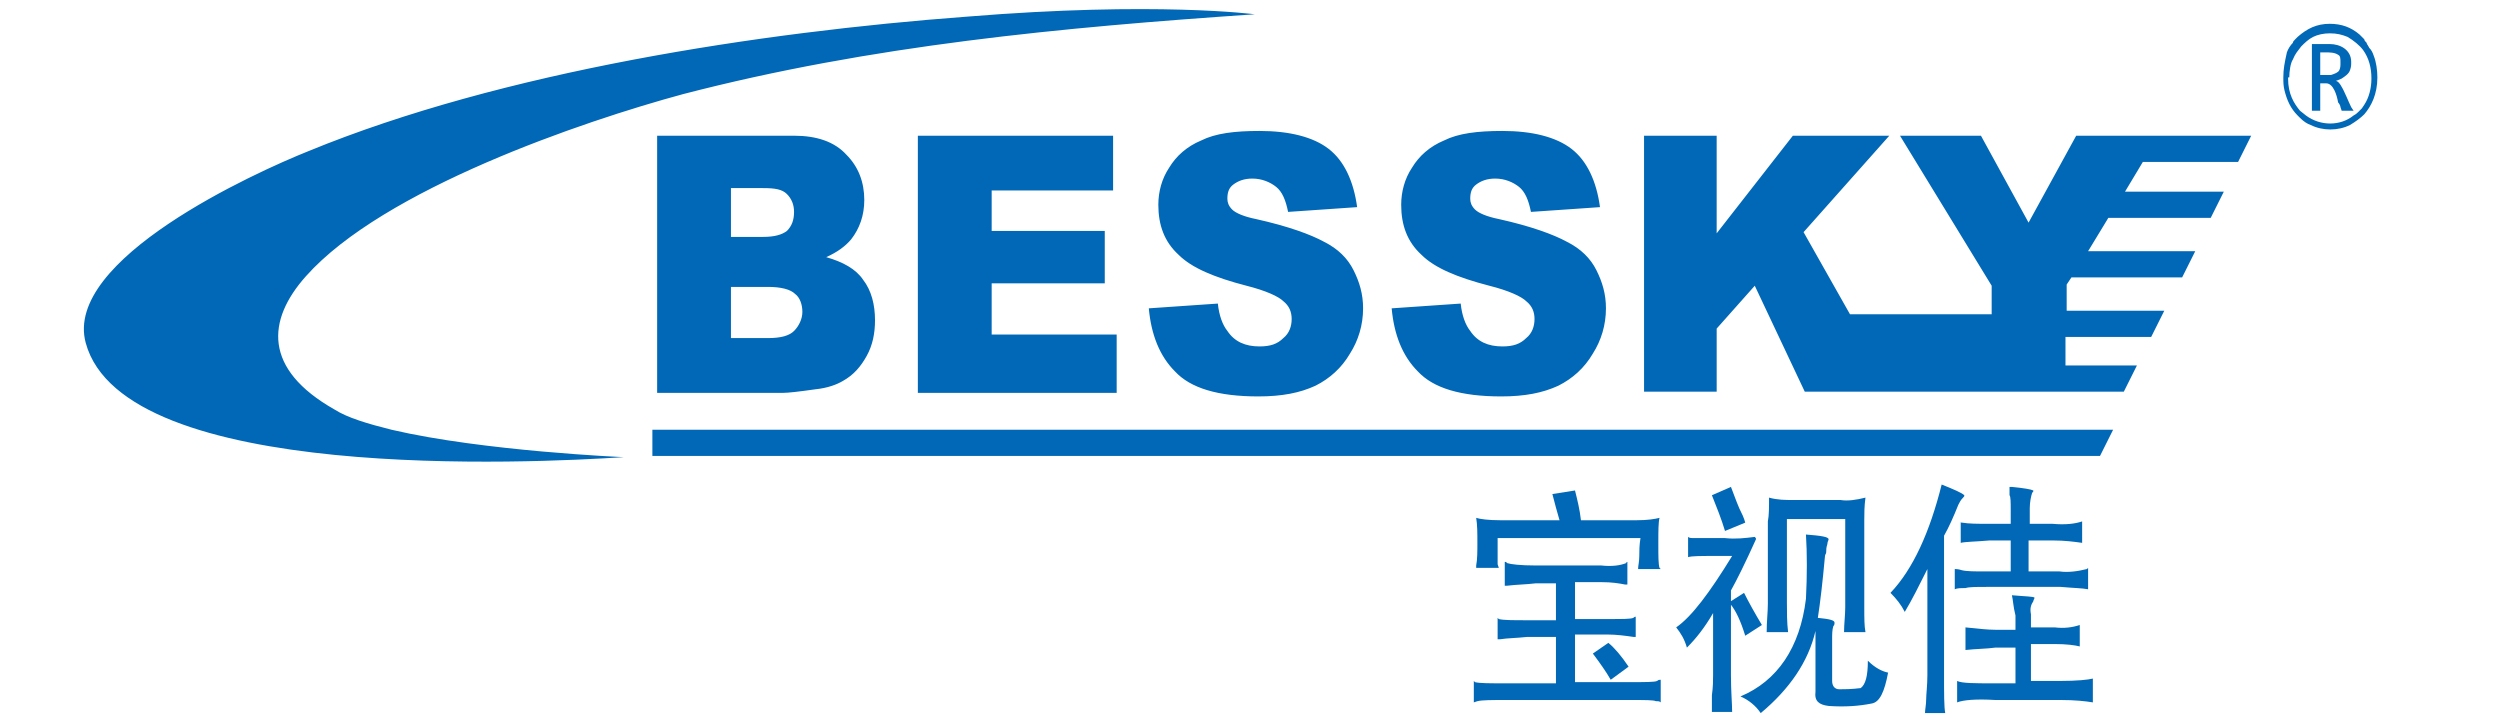 <?xml version="1.0" encoding="utf-8"?>
<!-- Generator: Adobe Illustrator 21.0.0, SVG Export Plug-In . SVG Version: 6.00 Build 0)  -->
<svg version="1.1" id="图层_1" xmlns="http://www.w3.org/2000/svg" xmlns:xlink="http://www.w3.org/1999/xlink" x="0px" y="0px"
	 viewBox="0 0 210 60" style="enable-background:new 0 0 210 60;" xml:space="preserve">
<style type="text/css">
	.st0{fill:#0068B7;}
	.st1{fill-rule:evenodd;clip-rule:evenodd;fill:#0068B7;}
</style>
<path class="st0" d="M126.5,47.2l0.1,0.1c0.3,0.1,1.1,0.2,2.4,0.2h5.5c0.9,0.1,1.6,0,2.1-0.2c0-0.1,0.1-0.1,0.1-0.1v1.9h-0.2
	c-0.5-0.1-1.1-0.2-2-0.2h-2.2V52h2.8c1.2,0,1.9,0,2.1-0.1c0.1-0.1,0.2-0.1,0.2-0.1v1.7h-0.2c-0.7-0.1-1.4-0.2-2.2-0.2h-2.7v4h4.6
	c1.3,0,2.1,0,2.3-0.1c0.1-0.1,0.2-0.1,0.3-0.1V59c-0.1-0.1-0.2-0.1-0.4-0.1c-0.2-0.1-0.9-0.1-2.2-0.1h-10.3c-1.3,0-2.1,0-2.5,0.1
	l-0.3,0.1v-1.8l0.1,0.1c0.4,0.1,1.2,0.1,2.6,0.1h4.2v-3.9h-2.4c-0.9,0.1-1.7,0.1-2.3,0.2h-0.2v-1.8l0.1,0.1c0.4,0.1,1.2,0.1,2.4,0.1
	h2.4v-3.1H129c-0.8,0.1-1.6,0.1-2.4,0.2h-0.2V47.2z M132.3,41.2c0.2,0.8,0.4,1.6,0.5,2.5h4.7c0.9,0,1.5-0.1,1.9-0.2
	c-0.1,0.4-0.1,1.1-0.1,2.2c0,1,0,1.7,0.1,2l0.1,0.1h-1.9c0-0.3,0.1-0.6,0.1-1.1c0-0.4,0-0.9,0.1-1.5h-12v2.2l0.1,0.3H124v-0.2
	c0.1-0.5,0.1-1.2,0.1-1.9c0-0.8,0-1.5-0.1-2.1c0.3,0.1,1,0.2,2,0.2h5c-0.2-0.7-0.4-1.4-0.6-2.2L132.3,41.2z M135.1,54
	c0.5,0.4,1.1,1.1,1.7,2l-1.5,1.1c-0.4-0.7-0.9-1.4-1.5-2.2L135.1,54z"/>
<path class="st0" d="M144,45.2h0.9c0.9,0.1,1.7,0,2.5-0.1c0.1,0.1,0.1,0.1,0.1,0.2c-0.9,2-1.6,3.4-2.1,4.3v0.9l1.1-0.7
	c0.4,0.8,0.9,1.7,1.5,2.7l-1.4,0.9c-0.4-1.3-0.8-2.1-1.2-2.6v5.9c0,1.4,0.1,2.4,0.1,3.1h-1.7v-1.4c0.1-0.7,0.1-1.3,0.1-1.7v-5.2
	c-0.7,1.2-1.4,2.1-2.2,2.9c-0.2-0.7-0.5-1.2-0.9-1.7c1.3-0.9,2.8-2.9,4.7-6H144c-1.1,0-1.9,0-2.2,0.1v-1.7c0.1,0.1,0.3,0.1,0.5,0.1
	C143,45.2,143.6,45.2,144,45.2 M145.4,40.9c0.2,0.5,0.4,1.1,0.7,1.8c0.2,0.4,0.4,0.8,0.5,1.2l-1.7,0.7c-0.3-1-0.7-2-1.1-3
	L145.4,40.9z M151.7,44.9c1.3,0.1,1.9,0.2,1.9,0.4c0,0.1-0.1,0.2-0.1,0.4c-0.1,0.3-0.1,0.5-0.1,0.7c0,0.1-0.1,0.2-0.1,0.3
	c-0.2,2.2-0.4,3.9-0.6,5.2c1,0.1,1.4,0.2,1.4,0.4c0,0.1,0,0.2-0.1,0.3c-0.1,0.3-0.1,0.7-0.1,1.1v3.5c0,0.4,0.2,0.7,0.6,0.7
	c0.4,0,1,0,1.8-0.1c0.4-0.3,0.6-1,0.6-2.3c0.6,0.6,1.2,0.9,1.7,1c-0.3,1.6-0.7,2.5-1.4,2.6c-1,0.2-2.2,0.3-3.6,0.2
	c-0.8-0.1-1.2-0.4-1.1-1.2V53c-0.6,2.6-2.2,4.9-4.6,6.9c-0.4-0.6-1-1.1-1.7-1.4c3.1-1.3,5-4.1,5.5-8.2
	C151.8,48.3,151.8,46.5,151.7,44.9 M148.6,41.8c0.7,0.2,1.4,0.2,2,0.2h4c0.6,0.1,1.3,0,2.1-0.2c-0.1,0.7-0.1,1.4-0.1,1.9V51
	c0,0.9,0,1.6,0.1,2.1h-1.8c0-0.7,0.1-1.4,0.1-2.1v-7.4h-4.9v7c0,0.8,0,1.7,0.1,2.5h-1.8c0-0.9,0.1-1.7,0.1-2.4v-6.9
	C148.6,43.3,148.6,42.6,148.6,41.8"/>
<path class="st0" d="M163.1,40.7c1,0.4,1.7,0.7,1.9,0.9c0,0.1,0,0.1-0.1,0.2c-0.2,0.2-0.3,0.4-0.4,0.6c-0.4,1-0.8,1.9-1.2,2.6v11.7
	c0,1.6,0,2.7,0.1,3.2h-1.7c0-0.3,0.1-0.7,0.1-1.2c0-0.4,0.1-1.1,0.1-2v-8.9c-0.7,1.4-1.3,2.6-1.9,3.6c-0.3-0.6-0.7-1.1-1.2-1.6
	C160.7,47.8,162.1,44.7,163.1,40.7 M169,50c1.1,0.1,1.8,0.1,1.9,0.2c0,0.1-0.1,0.2-0.1,0.3c-0.2,0.3-0.3,0.6-0.2,1.1v1.1h2
	c0.8,0.1,1.5,0,2.1-0.2v1.8c-0.4-0.1-1.1-0.2-2.1-0.2h-2v3.1h2.4c1.5,0,2.4-0.1,2.8-0.2V59c-0.6-0.1-1.5-0.2-2.7-0.2h-5.5
	c-1.6-0.1-2.7,0-3.2,0.2v-1.8c0.4,0.2,1.5,0.2,3.1,0.2h1.8v-3h-1.7c-0.7,0.1-1.6,0.1-2.5,0.2v-1.9c1,0.1,1.8,0.2,2.5,0.2h1.7v-1.2
	C169.1,50.9,169.1,50.4,169,50 M169,40.9c1,0.1,1.6,0.2,1.8,0.3c0,0.1,0,0.1-0.1,0.2c-0.1,0.3-0.2,0.8-0.2,1.3V44h1.9
	c1.1,0.1,1.9,0,2.5-0.2v1.8c-0.7-0.1-1.5-0.2-2.4-0.2h-2.1v2.6h2.6c0.7,0.1,1.5,0,2.3-0.2l0.1-0.1v1.8c-0.5-0.1-1.2-0.1-2.3-0.2
	h-6.2c-0.9,0-1.5,0-1.8,0.1c-0.4,0-0.7,0-0.9,0.1v-1.7c0.1,0,0.3,0,0.6,0.1c0.4,0.1,1.1,0.1,2,0.1h2.1v-2.6h-1.8
	c-1.1,0.1-2,0.1-2.4,0.2v-1.8c0,0.1,0,0.1,0.1,0.1c0.6,0.1,1.3,0.1,2.2,0.1h1.9v-1.1c0-0.7,0-1.2-0.1-1.3V40.9z"/>
<path class="st1" d="M55.2,11.4h11.5c1.9,0,3.4,0.5,4.4,1.6c1,1,1.5,2.3,1.5,3.8c0,1.3-0.4,2.4-1.1,3.3c-0.5,0.6-1.2,1.1-2.1,1.5
	c1.4,0.4,2.5,1,3.1,1.9c0.7,0.9,1,2.1,1,3.4c0,1.1-0.2,2.1-0.7,3c-0.5,0.9-1.1,1.6-2,2.1c-0.5,0.3-1.3,0.6-2.3,0.7
	c-1.4,0.2-2.3,0.3-2.7,0.3H55.2V11.4z M181.4,11.4h7.7l-1.1,2.2h-8l-1.5,2.5h8.3l-1.1,2.2h-8.6l-1.7,2.8h9l-1.1,2.2h-9.3l-0.4,0.6
	v2.2h8.2l-1.1,2.2h-7.2v2.4h6l-1.1,2.2c-8.9,0-17.8,0-26.8,0l-4.2-8.9l-3.2,3.6v5.3h-6.1V11.4h6.1v8.2l6.4-8.2h8.1l-7.2,8.1l3.9,6.9
	h11.9V24l-7.7-12.6h6.8l4,7.3l4-7.3L181.4,11.4L181.4,11.4z M191.8,6.5c0,0.4,0,0.7,0.1,1.1c0.2,0.8,0.5,1.5,1.1,2.1
	c0,0,0.1,0.1,0.1,0.1c0,0,0.1,0.1,0.1,0.1c0.3,0.3,0.6,0.5,0.9,0.6c1,0.5,2.3,0.5,3.3,0c0.5-0.3,0.9-0.6,1.2-0.9
	c0.6-0.7,1.1-1.7,1.1-3.1c0-0.6-0.1-1.3-0.3-1.8c-0.1-0.3-0.2-0.5-0.4-0.7c0-0.1-0.1-0.1-0.1-0.2c0,0-0.1-0.1-0.1-0.2
	c-0.1-0.1-0.2-0.2-0.2-0.3c0,0-0.1-0.1-0.1-0.1c0,0,0,0-0.1-0.1l-0.2-0.2c-0.7-0.6-1.5-0.9-2.5-0.9c-1.1,0-1.9,0.4-2.7,1.1l-0.1,0.1
	c0,0-0.1,0.1-0.1,0.1c-0.1,0.1-0.2,0.2-0.2,0.3c-0.2,0.2-0.4,0.5-0.5,0.8C191.9,5.3,191.8,5.8,191.8,6.5 M192.3,6.5
	c0-0.5,0.1-1.2,0.3-1.5c0.2-0.5,0.4-0.7,0.7-1.1c0.3-0.3,0.6-0.6,1-0.8c0.4-0.2,0.9-0.3,1.4-0.3c0.6,0,1,0.1,1.5,0.3
	c0.5,0.3,1,0.7,1.3,1.1c0.5,0.7,0.7,1.5,0.7,2.4c0,0.8-0.2,1.6-0.6,2.2l-0.2,0.3c0,0,0,0-0.1,0.1l-0.2,0.2c-0.1,0.1-0.2,0.2-0.4,0.3
	c-1.1,0.9-2.8,0.9-4,0l-0.5-0.4c-0.5-0.6-1-1.4-1-2.7V6.5z M194.2,9.3V3.7h1.5c0.9,0,1.8,0.5,1.8,1.5c0,0.3,0,0.4-0.1,0.7
	c-0.1,0.3-0.4,0.5-0.7,0.7c-0.2,0.1-0.5,0.2-0.5,0.2c0.2,0,0.4,0.3,0.5,0.5c0.2,0.3,0.6,1.3,0.8,1.7l0.2,0.3c-0.2,0-0.7,0-0.9,0
	c0,0,0,0-0.1,0l-0.1-0.3c0-0.1-0.1-0.3-0.2-0.4C196.3,8,196,7,195.4,7c-0.1,0-0.4,0-0.5,0v2.3H194.2z M194.9,4.4c0.1,0,0.3,0,0.4,0
	c0.4,0,0.8,0,1.1,0.2c0.2,0.1,0.2,0.3,0.2,0.7c0,0.2,0,0.4-0.1,0.6c-0.1,0.2-0.4,0.3-0.7,0.4l-0.9,0c0,0,0,0,0-0.1l0-0.4
	C194.9,5.4,194.9,4.8,194.9,4.4 M54.8,36.1h122.7l-1.1,2.2H54.8V36.1z M105.4,1.2c0,0-8.3-1.1-24.2,0.2C63.8,2.7,42.2,6,25.9,12.7
	c-4.5,1.8-20.6,9.1-18.7,16.1c3.2,11.8,37.5,10.1,45.2,9.6c0,0-11.8-0.5-19.5-2.3c-2-0.5-3.7-1-4.8-1.7c-6-3.4-5.7-7.5-2.4-11.2
	c6.5-7.3,23.2-13,31.7-15.3C73.2,3.8,89.2,2.3,105.4,1.2 M61.4,19.9h2.7c1,0,1.6-0.2,2-0.5c0.4-0.4,0.6-0.9,0.6-1.6
	c0-0.6-0.2-1.1-0.6-1.5c-0.4-0.4-1-0.5-2-0.5h-2.7V19.9z M61.4,28.4h3.1c1.1,0,1.8-0.2,2.2-0.6c0.4-0.4,0.7-1,0.7-1.6
	c0-0.6-0.2-1.2-0.6-1.5c-0.4-0.4-1.2-0.6-2.3-0.6h-3.1V28.4z M77.1,11.4h16.4v4.6H83.3v3.4h9.5v4.4h-9.5v4.3h10.5v4.9H77.1V11.4z
	 M96.5,25.9l5.8-0.4c0.1,1,0.4,1.8,0.8,2.3c0.6,0.9,1.5,1.3,2.7,1.3c0.9,0,1.5-0.2,2-0.7c0.5-0.4,0.7-1,0.7-1.6
	c0-0.6-0.2-1.1-0.7-1.5c-0.4-0.4-1.5-0.9-3.1-1.3c-2.7-0.7-4.6-1.5-5.7-2.6c-1.2-1.1-1.7-2.5-1.7-4.2c0-1.1,0.3-2.2,0.9-3.1
	c0.6-1,1.5-1.8,2.7-2.3c1.2-0.6,2.8-0.8,4.9-0.8c2.5,0,4.5,0.5,5.8,1.5c1.3,1,2.1,2.7,2.4,4.9l-5.8,0.4c-0.2-1-0.5-1.7-1-2.1
	c-0.5-0.4-1.2-0.7-2-0.7c-0.7,0-1.2,0.2-1.6,0.5c-0.4,0.3-0.5,0.7-0.5,1.2c0,0.3,0.1,0.6,0.4,0.9c0.3,0.3,1,0.6,2,0.8
	c2.7,0.6,4.6,1.3,5.7,1.9c1.2,0.6,2,1.4,2.5,2.4c0.5,1,0.8,2,0.8,3.2c0,1.4-0.4,2.7-1.1,3.8c-0.7,1.2-1.7,2.1-2.9,2.7
	c-1.3,0.6-2.8,0.9-4.8,0.9c-3.4,0-5.7-0.7-7-2.1C97.4,29.9,96.7,28.1,96.5,25.9 M116.9,25.9l5.8-0.4c0.1,1,0.4,1.8,0.8,2.3
	c0.6,0.9,1.5,1.3,2.7,1.3c0.9,0,1.5-0.2,2-0.7c0.5-0.4,0.7-1,0.7-1.6c0-0.6-0.2-1.1-0.7-1.5c-0.4-0.4-1.5-0.9-3.1-1.3
	c-2.7-0.7-4.6-1.5-5.7-2.6c-1.2-1.1-1.7-2.5-1.7-4.2c0-1.1,0.3-2.2,0.9-3.1c0.6-1,1.5-1.8,2.7-2.3c1.2-0.6,2.8-0.8,4.9-0.8
	c2.5,0,4.5,0.5,5.8,1.5c1.3,1,2.1,2.7,2.4,4.9l-5.8,0.4c-0.2-1-0.5-1.7-1-2.1c-0.5-0.4-1.2-0.7-2-0.7c-0.7,0-1.2,0.2-1.6,0.5
	c-0.4,0.3-0.5,0.7-0.5,1.2c0,0.3,0.1,0.6,0.4,0.9c0.3,0.3,1,0.6,2,0.8c2.7,0.6,4.6,1.3,5.7,1.9c1.2,0.6,2,1.4,2.5,2.4
	c0.5,1,0.8,2,0.8,3.2c0,1.4-0.4,2.7-1.1,3.8c-0.7,1.2-1.7,2.1-2.9,2.7c-1.3,0.6-2.8,0.9-4.8,0.9c-3.4,0-5.7-0.7-7-2.1
	C117.8,29.9,117.1,28.1,116.9,25.9"/>
</svg>
